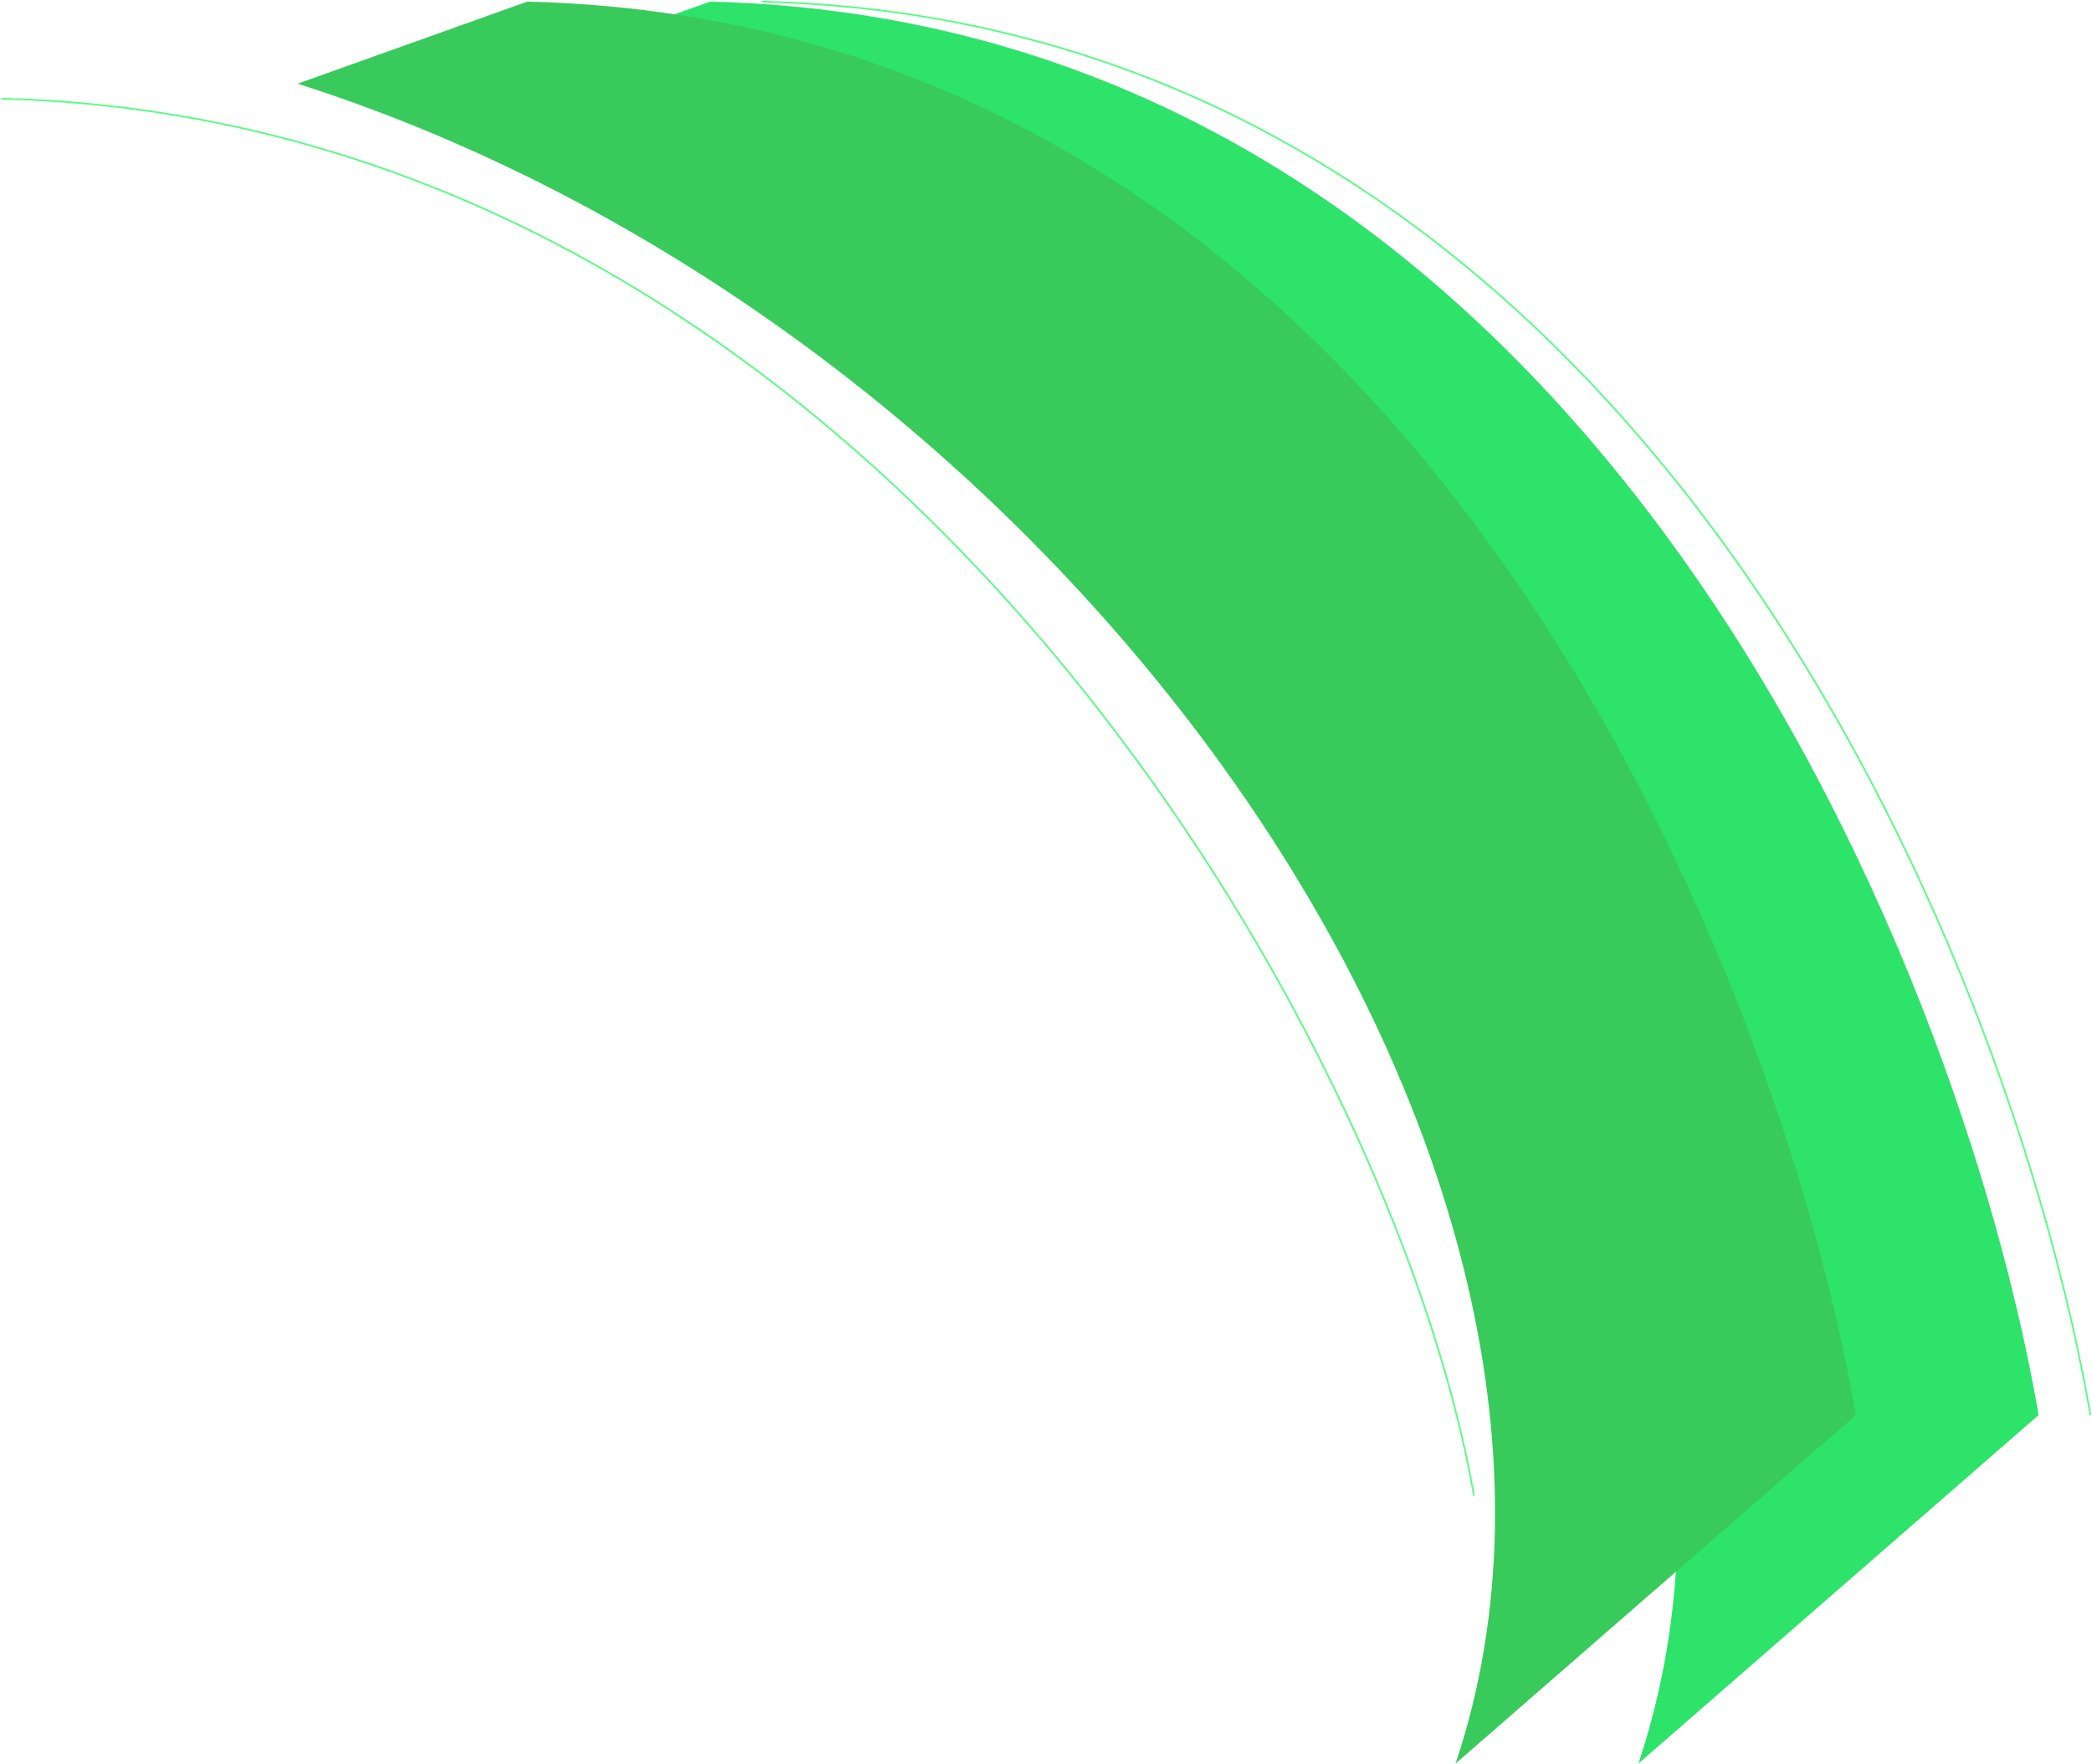 <?xml version="1.0" encoding="UTF-8"?> <svg xmlns="http://www.w3.org/2000/svg" width="1293" height="1090" viewBox="0 0 1293 1090" fill="none"><path d="M297 51.717L438.926 1C977.846 14.221 1210.86 588.904 1260 874.593L1012.63 1090C1136.06 722.441 775.251 204.44 297 51.717Z" fill="#2DE369"></path><path d="M470.926 1C1009.85 14.221 1242.86 588.904 1292 874.593" stroke="#51FF80"></path><path d="M0.926 61C539.846 74.221 861.858 638.811 911 924.5" stroke="#51FF80"></path><path d="M184 51.717L325.926 1C864.846 14.221 1097.86 588.904 1147 874.593L899.628 1090C1023.06 722.441 662.251 204.44 184 51.717Z" fill="#38CA5B"></path></svg> 
